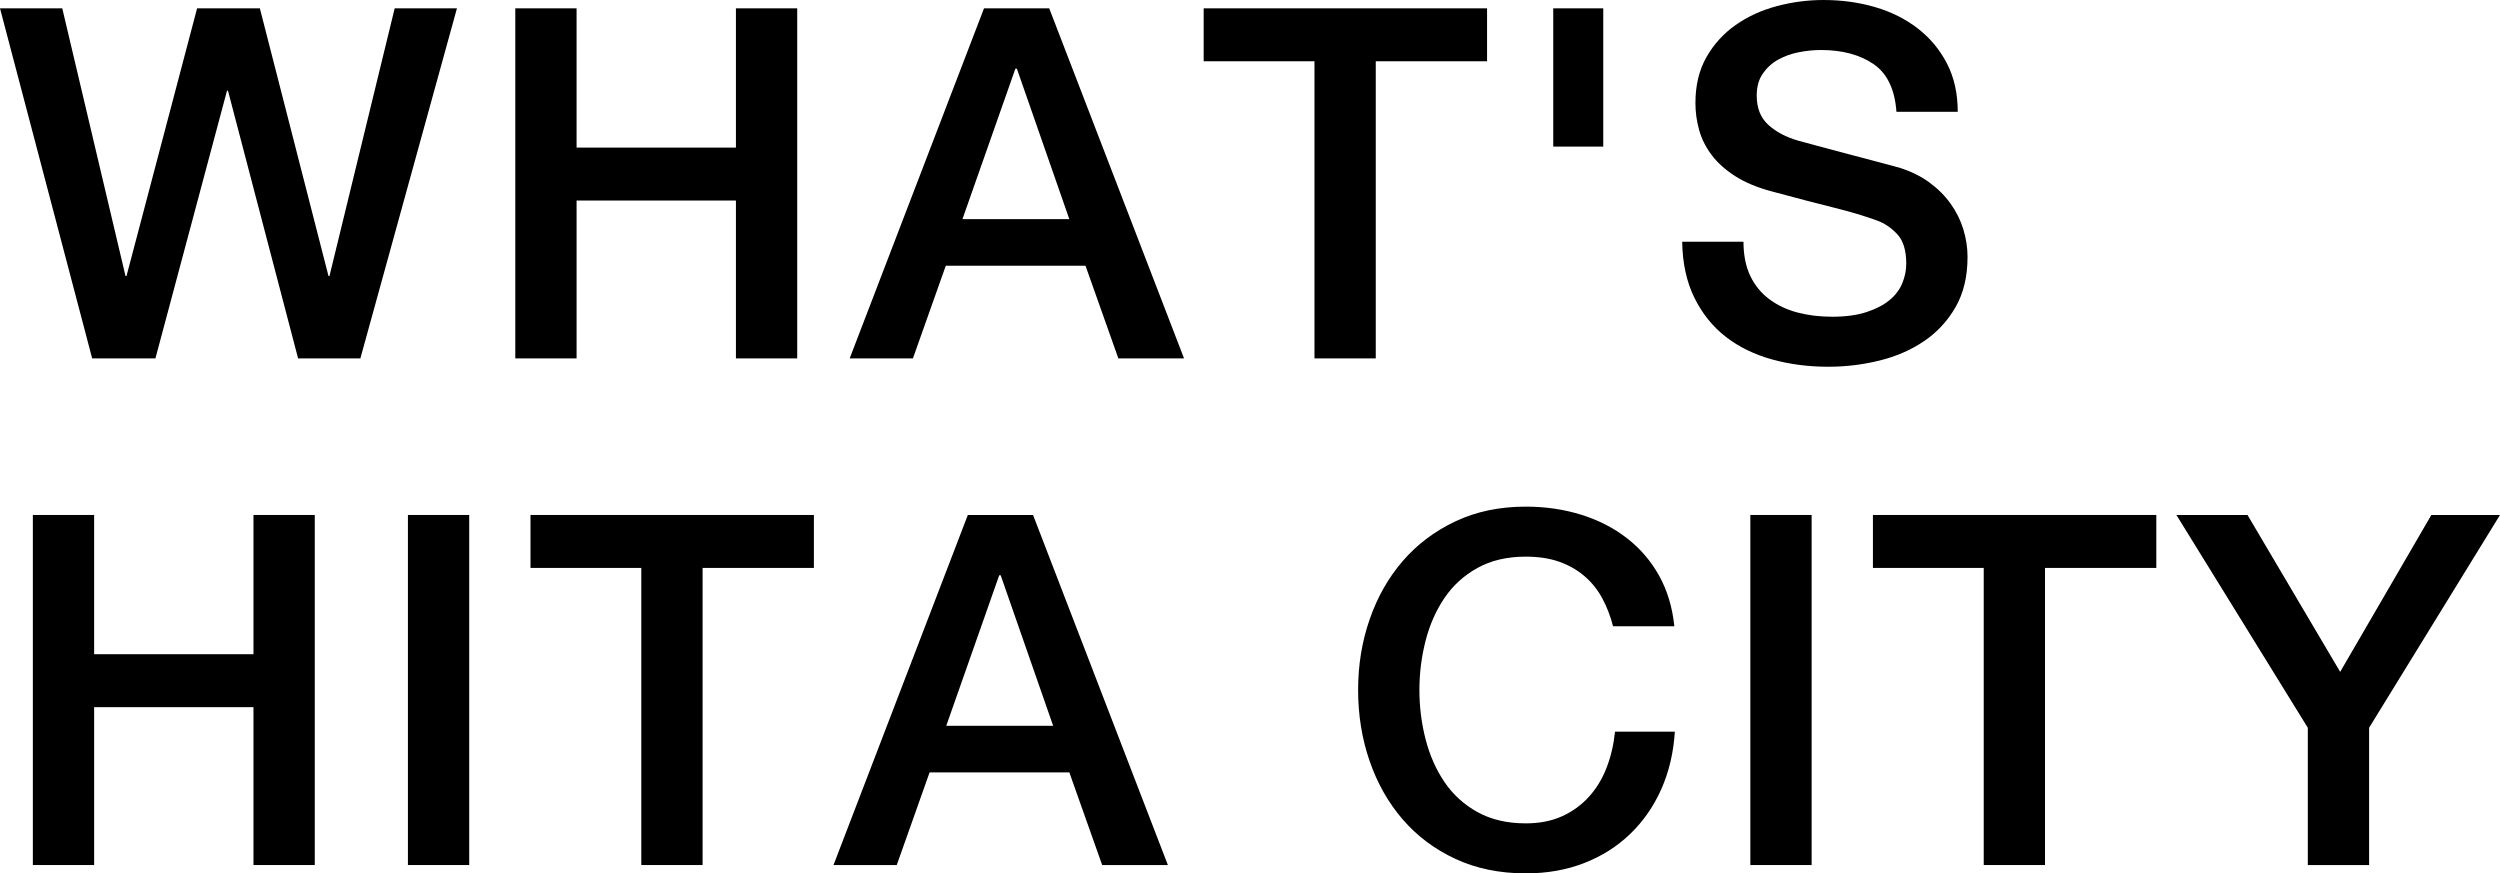 <?xml version="1.0" encoding="UTF-8"?><svg id="_レイヤー_2" xmlns="http://www.w3.org/2000/svg" viewBox="0 0 305.94 106.88"><g id="MEALS_画像"><path d="m0,1.02h7.62l7.74,32.76h.12L24.12,1.02h7.68l8.4,32.76h.12L48.3,1.02h7.62l-11.82,42.84h-7.62L27.9,11.1h-.12l-8.76,32.76h-7.74L0,1.02Z"/><path d="m63.06,1.02h7.5v17.04h19.5V1.02h7.5v42.84h-7.5v-19.32h-19.5v19.32h-7.5V1.02Z"/><path d="m120.42,1.02h7.98l16.5,42.84h-8.04l-4.02-11.34h-17.1l-4.02,11.34h-7.74L120.42,1.02Zm-2.64,25.8h13.08l-6.42-18.42h-.18l-6.48,18.42Z"/><path d="m147.3,1.02h34.68v6.48h-13.62v36.36h-7.5V7.5h-13.56V1.02Z"/><path d="m190.08,1.02h6.12v16.92h-6.12V1.02Z"/><path d="m213.36,29.58c0,1.64.28,3.04.84,4.2.56,1.16,1.34,2.11,2.34,2.85,1,.74,2.15,1.28,3.45,1.62,1.3.34,2.71.51,4.23.51,1.64,0,3.04-.19,4.2-.57,1.16-.38,2.1-.87,2.82-1.47s1.24-1.29,1.56-2.07c.32-.78.48-1.57.48-2.37,0-1.64-.37-2.85-1.11-3.63-.74-.78-1.55-1.33-2.43-1.65-1.52-.56-3.29-1.09-5.31-1.59-2.02-.5-4.51-1.15-7.47-1.95-1.84-.48-3.37-1.11-4.59-1.89-1.22-.78-2.19-1.65-2.91-2.61-.72-.96-1.23-1.98-1.53-3.06-.3-1.08-.45-2.18-.45-3.3,0-2.16.45-4.03,1.35-5.61.9-1.58,2.09-2.89,3.57-3.93,1.48-1.04,3.16-1.81,5.04-2.31,1.88-.5,3.78-.75,5.7-.75,2.24,0,4.35.29,6.33.87,1.98.58,3.72,1.45,5.22,2.61,1.5,1.16,2.69,2.59,3.57,4.29.88,1.7,1.32,3.67,1.32,5.91h-7.5c-.2-2.76-1.14-4.71-2.82-5.85-1.68-1.14-3.82-1.71-6.42-1.71-.88,0-1.78.09-2.7.27-.92.18-1.76.48-2.52.9-.76.42-1.39.99-1.89,1.71-.5.72-.75,1.62-.75,2.7,0,1.52.47,2.71,1.41,3.57.94.86,2.17,1.51,3.69,1.95.16.04.79.21,1.89.51,1.1.3,2.33.63,3.69.99,1.36.36,2.69.71,3.99,1.05,1.3.34,2.23.59,2.79.75,1.4.44,2.62,1.04,3.66,1.8,1.04.76,1.91,1.63,2.61,2.61.7.98,1.22,2.03,1.56,3.15.34,1.12.51,2.24.51,3.36,0,2.4-.49,4.45-1.47,6.15-.98,1.7-2.27,3.09-3.87,4.17s-3.42,1.87-5.46,2.37c-2.04.5-4.12.75-6.24.75-2.44,0-4.74-.3-6.9-.9s-4.04-1.52-5.64-2.76c-1.6-1.24-2.88-2.83-3.84-4.77-.96-1.94-1.46-4.23-1.5-6.87h7.5Z"/><path d="m4.02,63.02h7.5v17.04h19.5v-17.04h7.5v42.84h-7.5v-19.32H11.52v19.32h-7.5v-42.84Z"/><path d="m49.92,63.02h7.5v42.84h-7.5v-42.84Z"/><path d="m64.92,63.02h34.68v6.48h-13.62v36.36h-7.5v-36.36h-13.56v-6.48Z"/><path d="m118.44,63.02h7.98l16.5,42.84h-8.04l-4.02-11.34h-17.1l-4.02,11.34h-7.74l16.44-42.84Zm-2.64,25.8h13.08l-6.42-18.42h-.18l-6.48,18.42Z"/><path d="m197.4,76.64c-.32-1.24-.76-2.38-1.32-3.42-.56-1.04-1.28-1.94-2.16-2.7-.88-.76-1.91-1.35-3.09-1.77s-2.55-.63-4.11-.63c-2.28,0-4.25.46-5.91,1.38-1.66.92-3.01,2.15-4.05,3.69-1.04,1.54-1.81,3.29-2.31,5.25-.5,1.96-.75,3.96-.75,6s.25,4.04.75,6c.5,1.96,1.27,3.71,2.31,5.25,1.04,1.54,2.39,2.77,4.05,3.69,1.66.92,3.63,1.38,5.91,1.38,1.68,0,3.16-.29,4.44-.87,1.28-.58,2.38-1.38,3.3-2.4.92-1.02,1.64-2.21,2.16-3.57.52-1.36.86-2.82,1.02-4.38h7.32c-.16,2.56-.71,4.9-1.65,7.02-.94,2.12-2.21,3.95-3.81,5.49-1.6,1.54-3.48,2.73-5.64,3.57-2.16.84-4.54,1.26-7.14,1.26-3.2,0-6.07-.59-8.61-1.77-2.54-1.18-4.69-2.79-6.45-4.83s-3.11-4.42-4.05-7.14c-.94-2.72-1.41-5.62-1.41-8.7s.47-5.92,1.41-8.64c.94-2.72,2.29-5.1,4.05-7.14s3.91-3.66,6.45-4.86c2.54-1.2,5.41-1.8,8.61-1.8,2.4,0,4.66.33,6.78.99,2.12.66,3.99,1.62,5.61,2.88,1.62,1.26,2.93,2.79,3.93,4.59,1,1.8,1.62,3.86,1.86,6.18h-7.5Z"/><path d="m214.2,63.02h7.5v42.84h-7.5v-42.84Z"/><path d="m229.2,63.02h34.68v6.48h-13.62v36.36h-7.5v-36.36h-13.56v-6.48Z"/><path d="m282.42,89.06l-16.08-26.04h8.7l11.34,19.2,11.16-19.2h8.4l-16.02,26.04v16.8h-7.5v-16.8Z"/></g></svg>